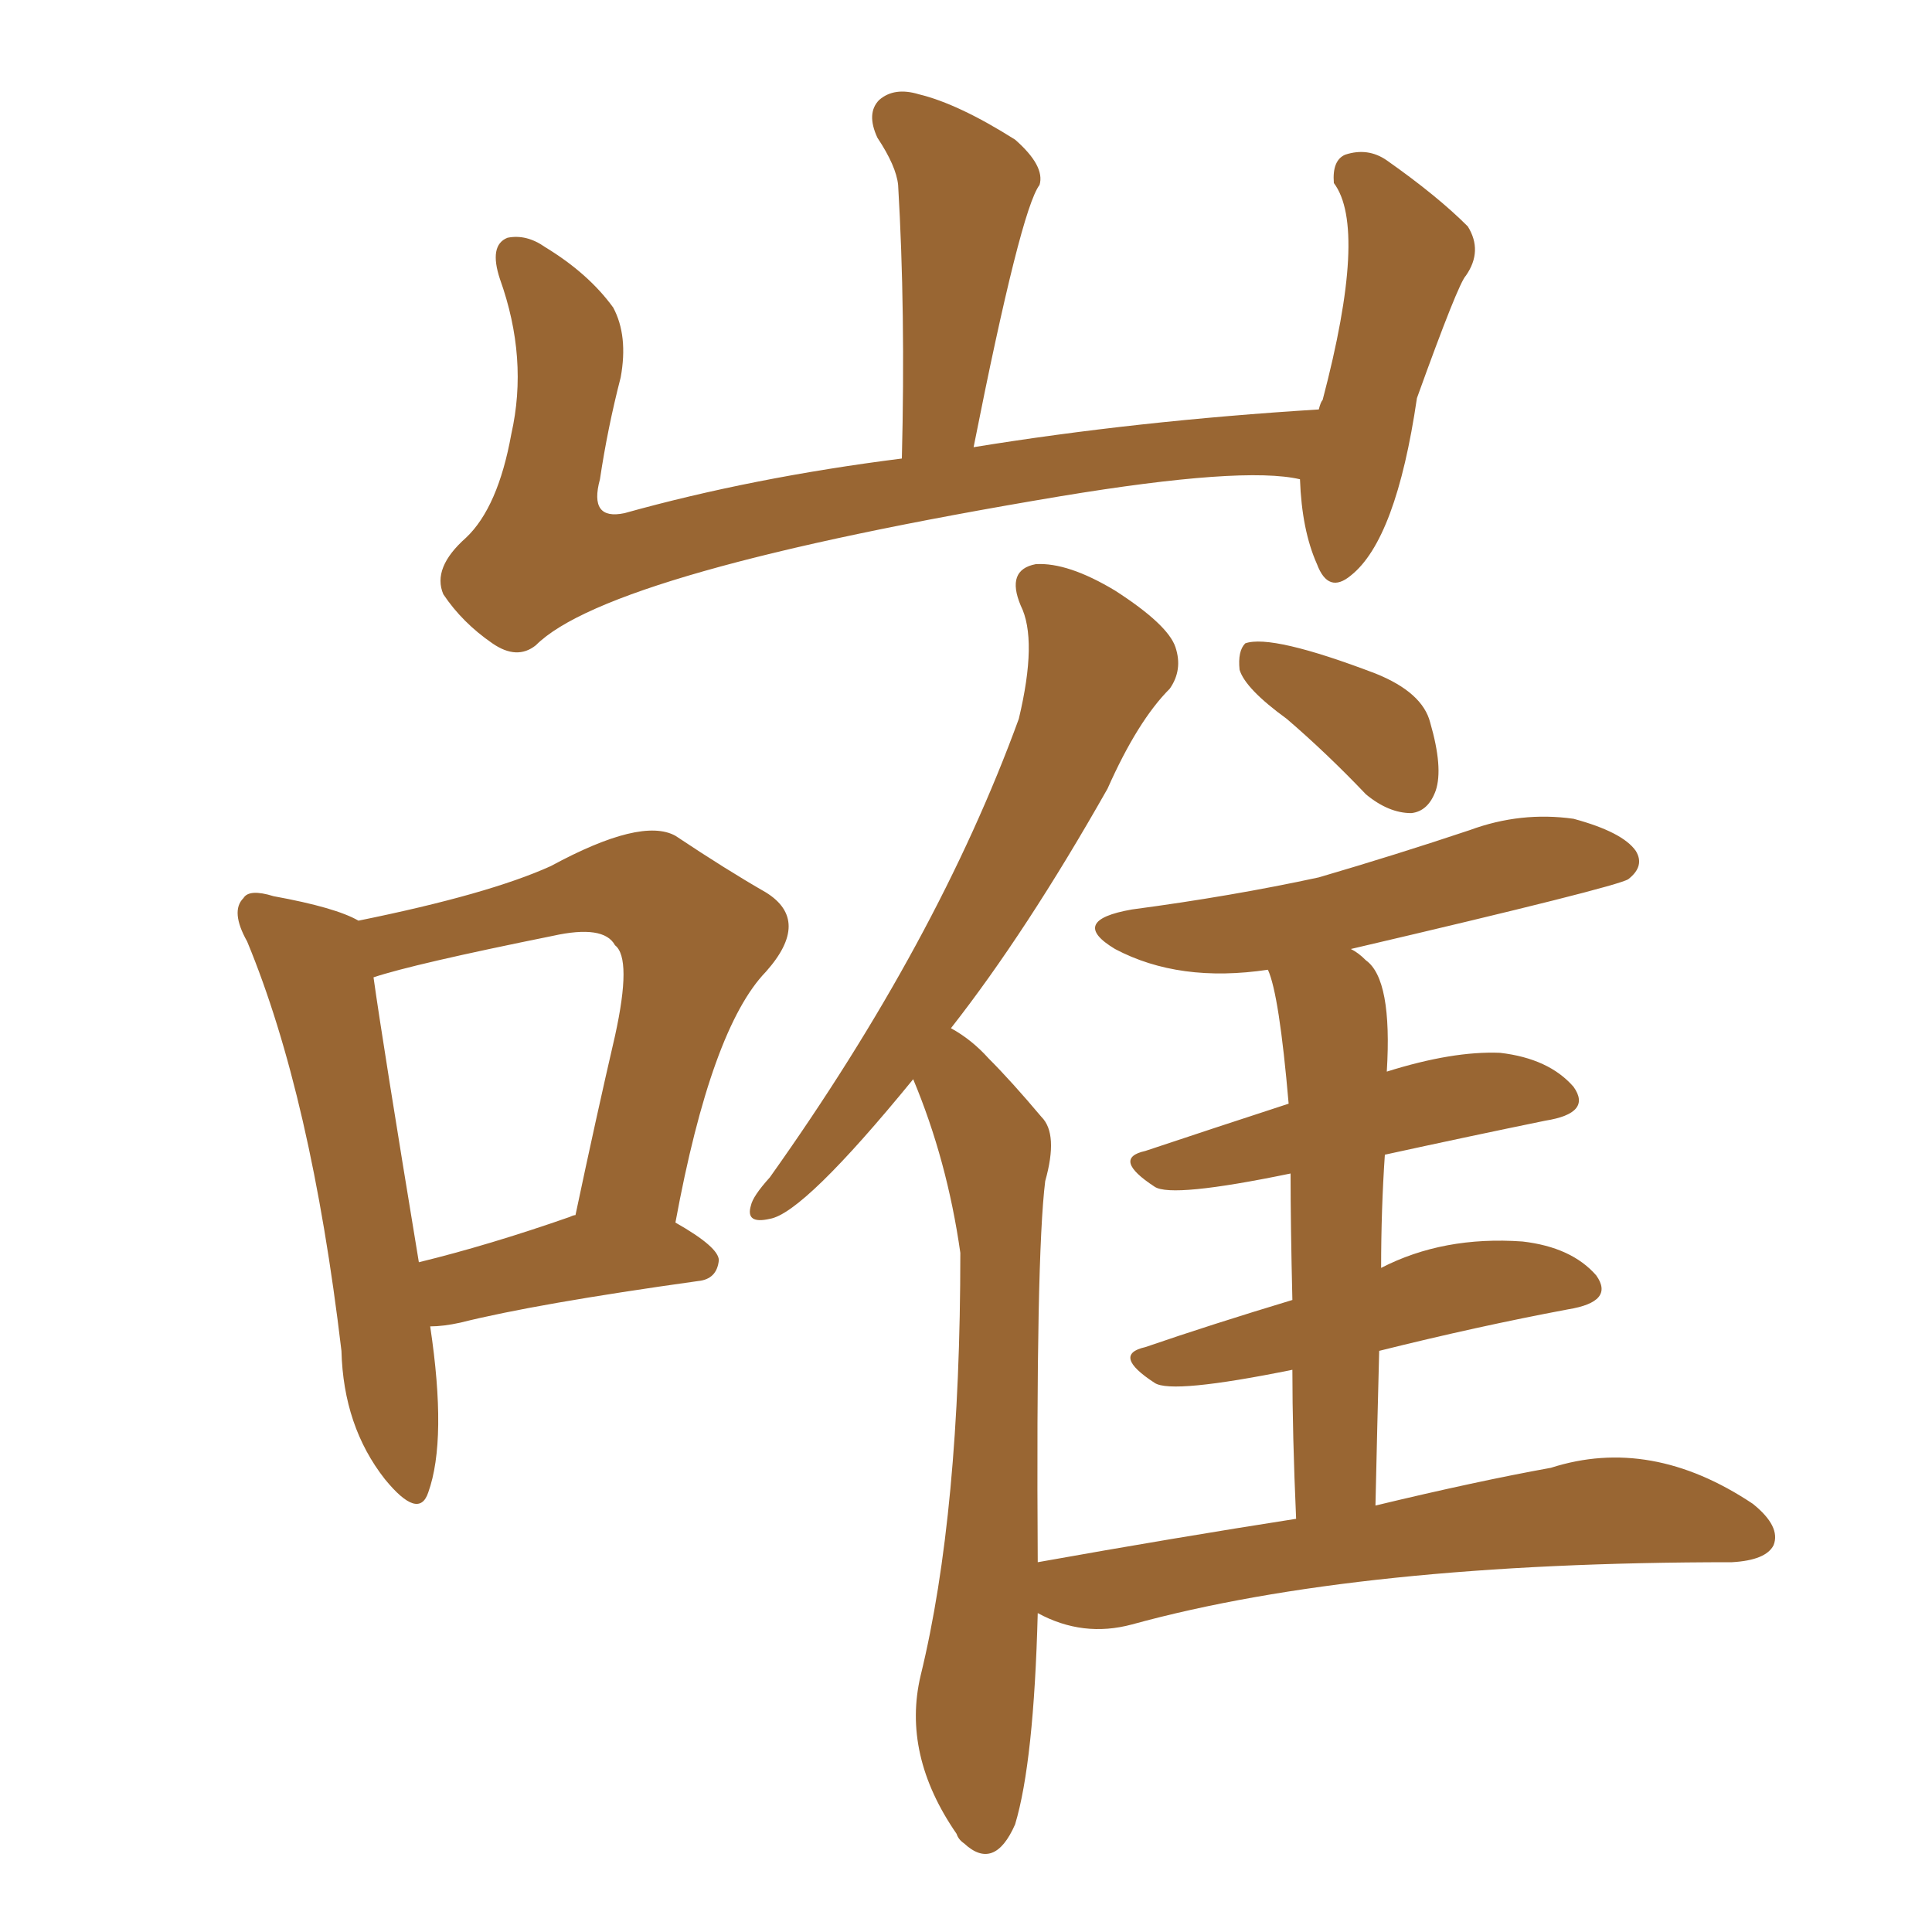 <svg xmlns="http://www.w3.org/2000/svg" xmlns:xlink="http://www.w3.org/1999/xlink" width="150" height="150"><path fill="#996633" padding="10" d="M33.40 102.98L33.40 102.98Q34.72 111.77 33.25 115.87L33.25 115.87Q32.52 118.07 29.88 114.84L29.88 114.84Q26.66 110.74 26.51 104.88L26.51 104.88Q24.17 85.11 19.19 73.10L19.19 73.10Q17.87 70.75 18.90 69.73L18.90 69.73Q19.34 68.99 21.24 69.58L21.24 69.58Q26.07 70.46 27.83 71.48L27.83 71.48Q37.94 69.43 42.77 67.24L42.77 67.24Q49.80 63.43 52.44 64.89L52.44 64.89Q56.40 67.53 59.47 69.29L59.47 69.29Q62.99 71.48 59.47 75.44L59.47 75.44Q55.22 79.83 52.44 94.92L52.44 94.92Q55.81 96.83 55.81 97.85L55.81 97.85Q55.66 99.32 54.20 99.46L54.20 99.46Q41.60 101.22 35.74 102.69L35.74 102.69Q34.42 102.98 33.40 102.98ZM44.24 94.48L44.24 94.48Q44.53 94.34 44.68 94.34L44.68 94.34Q46.29 86.72 47.75 80.42L47.75 80.42Q49.07 74.41 47.75 73.39L47.75 73.39Q46.88 71.78 42.92 72.66L42.92 72.66Q32.08 74.85 29.00 75.88L29.00 75.88Q29.74 81.15 32.52 98.00L32.52 98.00Q37.94 96.68 44.24 94.48ZM99.90 55.81L99.90 55.81Q96.68 53.47 96.24 52.00L96.24 52.00Q96.09 50.54 96.68 49.95L96.68 49.95Q98.73 49.22 106.79 52.29L106.79 52.29Q110.45 53.76 111.04 56.10L111.04 56.10Q112.06 59.62 111.47 61.38L111.47 61.38Q110.89 62.99 109.57 63.13L109.57 63.13Q107.81 63.13 106.05 61.67L106.05 61.67Q102.98 58.45 99.90 55.81ZM73.83 79.83L73.83 79.83Q75.44 80.71 76.76 82.18L76.76 82.18Q78.52 83.94 80.86 86.72L80.86 86.72Q82.18 88.04 81.15 91.70L81.15 91.70Q80.42 97.56 80.57 121.29L80.57 121.29Q91.26 119.38 100.63 117.92L100.63 117.92Q100.34 111.33 100.34 106.35L100.34 106.35Q90.97 108.25 89.65 107.37L89.65 107.37Q86.28 105.18 88.92 104.59L88.92 104.59Q94.04 102.83 100.34 100.93L100.34 100.93Q100.20 95.07 100.20 91.11L100.20 91.11Q90.97 93.02 89.65 92.14L89.65 92.14Q86.28 89.94 88.92 89.36L88.92 89.36Q94.19 87.60 100.05 85.69L100.05 85.69Q99.32 77.20 98.44 75.29L98.44 75.29Q91.55 76.32 86.57 73.68L86.57 73.68Q82.91 71.48 87.89 70.61L87.89 70.61Q95.65 69.58 102.39 68.12L102.39 68.12Q108.40 66.36 114.11 64.45L114.11 64.45Q118.07 62.99 122.17 63.57L122.17 63.57Q125.98 64.60 127.00 66.06L127.00 66.06Q127.73 67.24 126.42 68.26L126.42 68.26Q125.54 68.85 104.88 73.68L104.88 73.68Q105.47 73.97 106.05 74.56L106.05 74.56Q108.11 76.03 107.67 83.20L107.67 83.20Q112.79 81.59 116.46 81.74L116.46 81.74Q120.26 82.18 122.17 84.38L122.17 84.38Q123.63 86.43 119.97 87.01L119.97 87.01Q114.26 88.18 107.52 89.65L107.52 89.65Q107.23 93.90 107.23 98.44L107.23 98.44Q112.06 95.95 118.21 96.39L118.21 96.39Q122.02 96.83 123.93 99.02L123.93 99.02Q125.39 101.07 121.73 101.66L121.73 101.66Q114.70 102.98 107.08 104.88L107.08 104.88Q106.93 110.60 106.79 116.89L106.79 116.89Q114.70 114.99 120.41 113.96L120.41 113.96Q128.17 111.47 136.08 116.75L136.08 116.75Q138.28 118.51 137.70 119.97L137.70 119.97Q137.11 121.14 134.47 121.29L134.47 121.29Q105.47 121.29 87.89 126.12L87.89 126.12Q84.08 127.15 80.57 125.24L80.57 125.24Q80.27 136.82 78.81 141.65L78.81 141.65Q77.20 145.31 74.85 143.12L74.85 143.12Q74.41 142.82 74.27 142.38L74.27 142.38Q70.02 136.23 71.48 130.08L71.48 130.08Q74.56 117.48 74.56 97.27L74.56 97.27Q73.54 90.09 70.90 83.79L70.90 83.79Q62.40 94.19 59.77 94.63L59.77 94.63Q57.86 95.07 58.30 93.60L58.30 93.60Q58.45 92.87 59.77 91.41L59.77 91.41Q72.80 73.10 79.10 55.81L79.10 55.81Q80.57 49.66 79.25 47.02L79.25 47.02Q78.08 44.24 80.42 43.80L80.42 43.80Q82.91 43.65 86.57 45.85L86.57 45.85Q90.67 48.49 91.26 50.24L91.26 50.24Q91.85 52.00 90.82 53.47L90.82 53.47Q88.33 55.96 85.99 61.23L85.99 61.23Q79.69 72.36 73.83 79.83ZM100.93 37.21L100.93 37.21L100.93 37.21Q96.53 36.18 82.32 38.53L82.32 38.53Q47.31 44.38 41.60 50.10L41.60 50.10Q40.14 51.27 38.23 49.95L38.23 49.95Q35.89 48.34 34.42 46.14L34.42 46.14Q33.54 44.09 36.18 41.75L36.18 41.75Q38.67 39.40 39.70 33.69L39.70 33.69Q41.02 27.83 38.82 21.68L38.82 21.68Q37.94 19.04 39.40 18.46L39.40 18.46Q40.87 18.16 42.33 19.19L42.33 19.19Q45.70 21.24 47.61 23.88L47.61 23.88Q48.78 26.07 48.19 29.30L48.19 29.30Q47.17 33.25 46.58 37.21L46.58 37.21Q45.70 40.43 48.49 39.84L48.49 39.84Q58.45 37.06 70.02 35.60L70.02 35.60Q70.31 24.17 69.73 14.36L69.73 14.36Q69.58 12.89 68.12 10.69L68.12 10.69Q67.24 8.79 68.26 7.76L68.26 7.76Q69.43 6.74 71.34 7.32L71.34 7.32Q74.41 8.06 78.81 10.84L78.81 10.84Q81.15 12.89 80.71 14.36L80.71 14.36Q79.25 16.26 75.59 34.72L75.59 34.72Q88.18 32.67 102.39 31.79L102.39 31.79Q102.54 31.20 102.69 31.05L102.69 31.05Q106.20 17.72 103.56 14.21L103.56 14.21Q103.42 12.45 104.44 12.01L104.44 12.01Q106.20 11.43 107.67 12.45L107.67 12.45Q111.62 15.23 113.96 17.58L113.96 17.58Q115.14 19.48 113.82 21.39L113.82 21.39Q113.23 21.97 110.01 30.91L110.01 30.91Q108.40 41.89 104.88 44.68L104.88 44.68Q103.13 46.14 102.25 43.80L102.25 43.80Q101.07 41.16 100.93 37.21Z"/></svg>